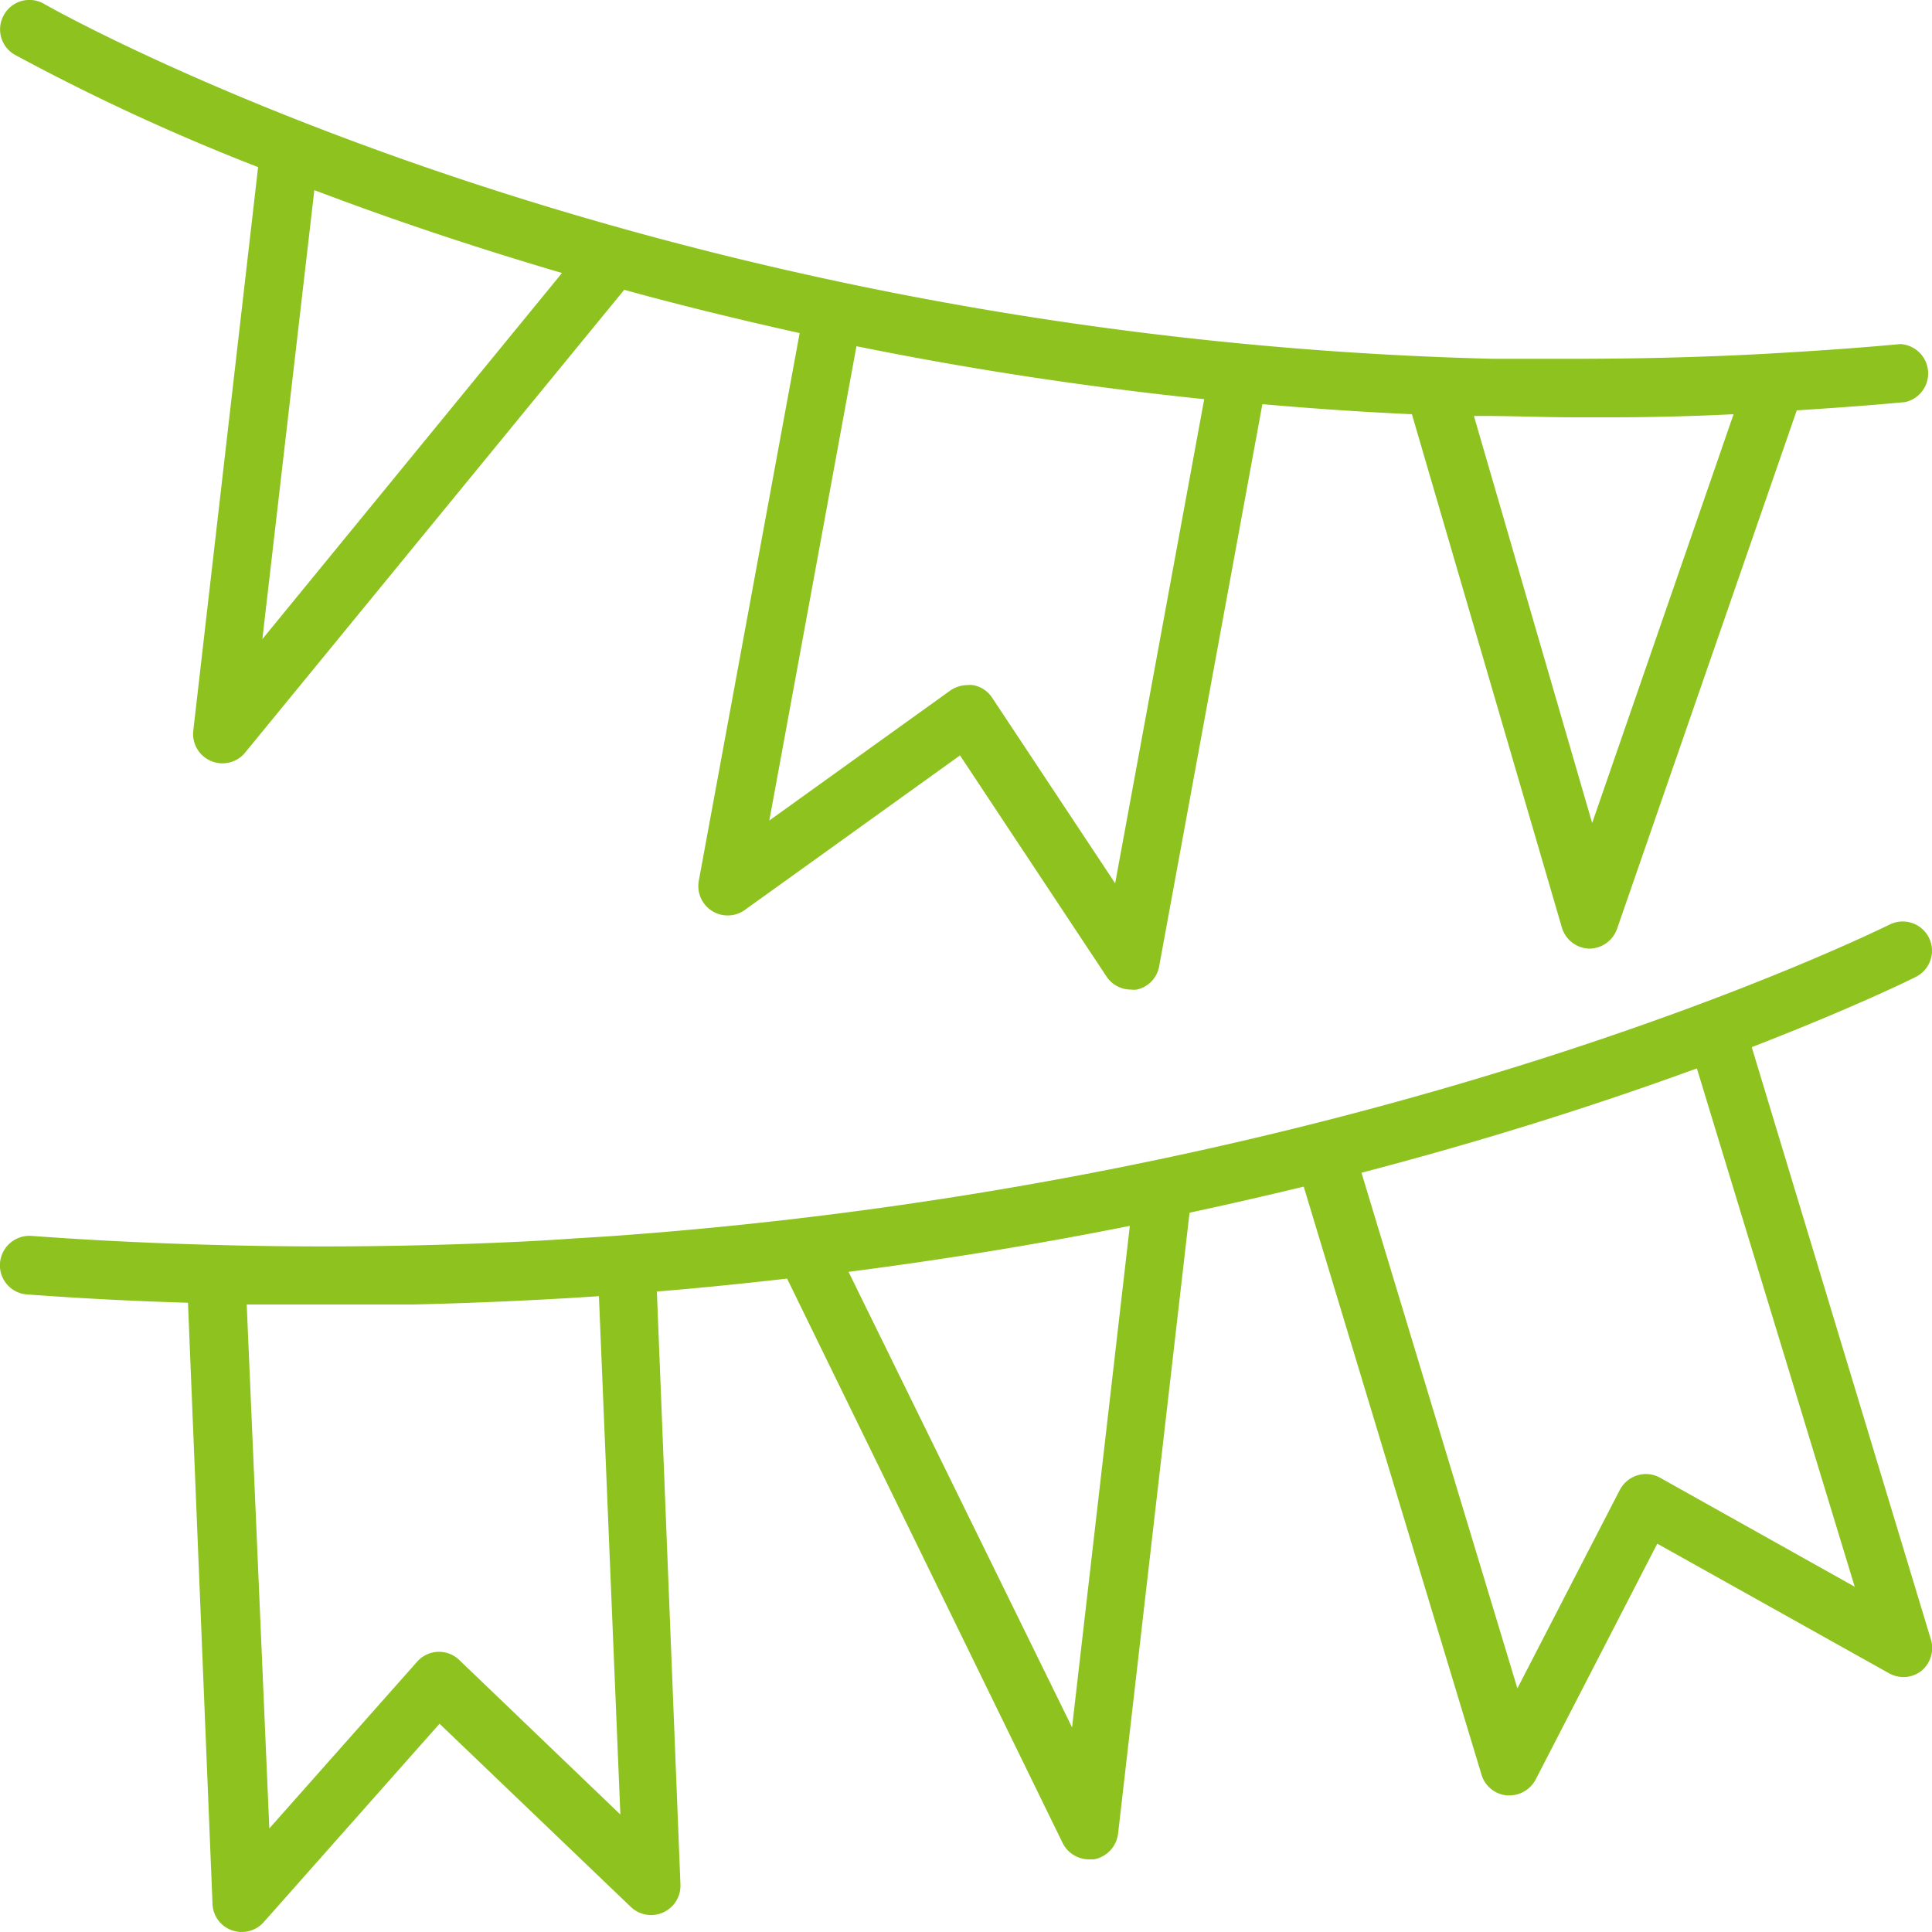 <svg xmlns="http://www.w3.org/2000/svg" viewBox="0 0 100 100"><defs><style>.cls-1{fill:#8dc21f;}</style></defs><g id="圖層_1" data-name="圖層 1"><path class="cls-1" d="M.76,2.83a110.88,110.88,0,0,0,12.6,5.82L10,37.86A1.52,1.52,0,0,0,12.65,39L32.31,15c2.86.79,5.89,1.53,9.08,2.24L36.17,45.59a1.52,1.52,0,0,0,2.38,1.51l11.14-8,7.58,11.44a1.51,1.51,0,0,0,1.26.68,1.15,1.15,0,0,0,.31,0A1.5,1.5,0,0,0,60,50l5.34-29.08c2.52.22,5.1.4,7.74.52L80.84,48a1.52,1.52,0,0,0,1.41,1.1h0a1.53,1.53,0,0,0,1.44-1L93,21.24c1.86-.12,3.73-.25,5.62-.43a1.52,1.52,0,0,0-.27-3c-2.35.22-4.65.37-6.93.5-3.5.19-7,.27-10.52.26H78.38l-1.17,0C32.61,17.44,2.62.4,2.28.2A1.51,1.51,0,0,0,.21.76,1.51,1.51,0,0,0,.76,2.83ZM13.58,33.08,16.27,9.84c4.13,1.57,8.43,3,12.82,4.29ZM57.72,45.72l-6.37-9.61a1.49,1.49,0,0,0-1-.65,1.24,1.24,0,0,0-.27,0,1.57,1.57,0,0,0-.89.28l-9.37,6.73,4.51-24.55c5.92,1.2,12,2.12,18,2.74ZM82.41,42.6,76.29,21.53h.45c1.6,0,3.21.07,4.84.07h1.76q3.15,0,6.39-.16Z"/><path class="cls-1" d="M99.94,84.85,90.67,54.2c5.39-2.09,8.39-3.58,8.5-3.64a1.51,1.51,0,0,0-1.37-2.7C97.47,48,71.08,61.22,31.38,64l-1.62.1c-1,.07-2,.13-3.07.18-5.15.24-10.32.3-15.44.16-3.15-.08-6.36-.23-9.62-.47A1.53,1.53,0,0,0,0,65.38,1.51,1.51,0,0,0,1.4,67q4.23.31,8.33.43L11,98.55a1.5,1.5,0,0,0,1,1.36,1.52,1.52,0,0,0,1.65-.42l9.1-10.27,9.91,9.49a1.52,1.52,0,0,0,2.56-1.16L34,66.85c2.3-.19,4.54-.42,6.74-.67L55,95.39a1.53,1.53,0,0,0,1.36.85l.26,0a1.54,1.54,0,0,0,1.25-1.32l3.7-32.15c2-.43,4-.89,5.91-1.35l9.21,30.46A1.51,1.51,0,0,0,78,92.93h.14a1.54,1.54,0,0,0,1.35-.83L85.78,79.9l12,6.71a1.51,1.51,0,0,0,1.69-.14A1.54,1.54,0,0,0,99.94,84.85ZM55.49,89.41,43.92,65.83c4.89-.63,9.77-1.42,14.56-2.38ZM31,67.09l1.11,26.83-8.34-8a1.51,1.51,0,0,0-2.18.09l-7.65,8.63L12.77,67.52c1,0,2.05,0,3.08,0l.8,0h.41c.77,0,1.54,0,2.31,0l2,0Q26.18,67.41,31,67.09Zm54.93,9.4a1.5,1.5,0,0,0-1.17-.13,1.55,1.55,0,0,0-.92.76L78.54,87.39,70.47,60.7c6.06-1.58,11.88-3.4,17.36-5.4L96,82.13Z"/></g></svg>